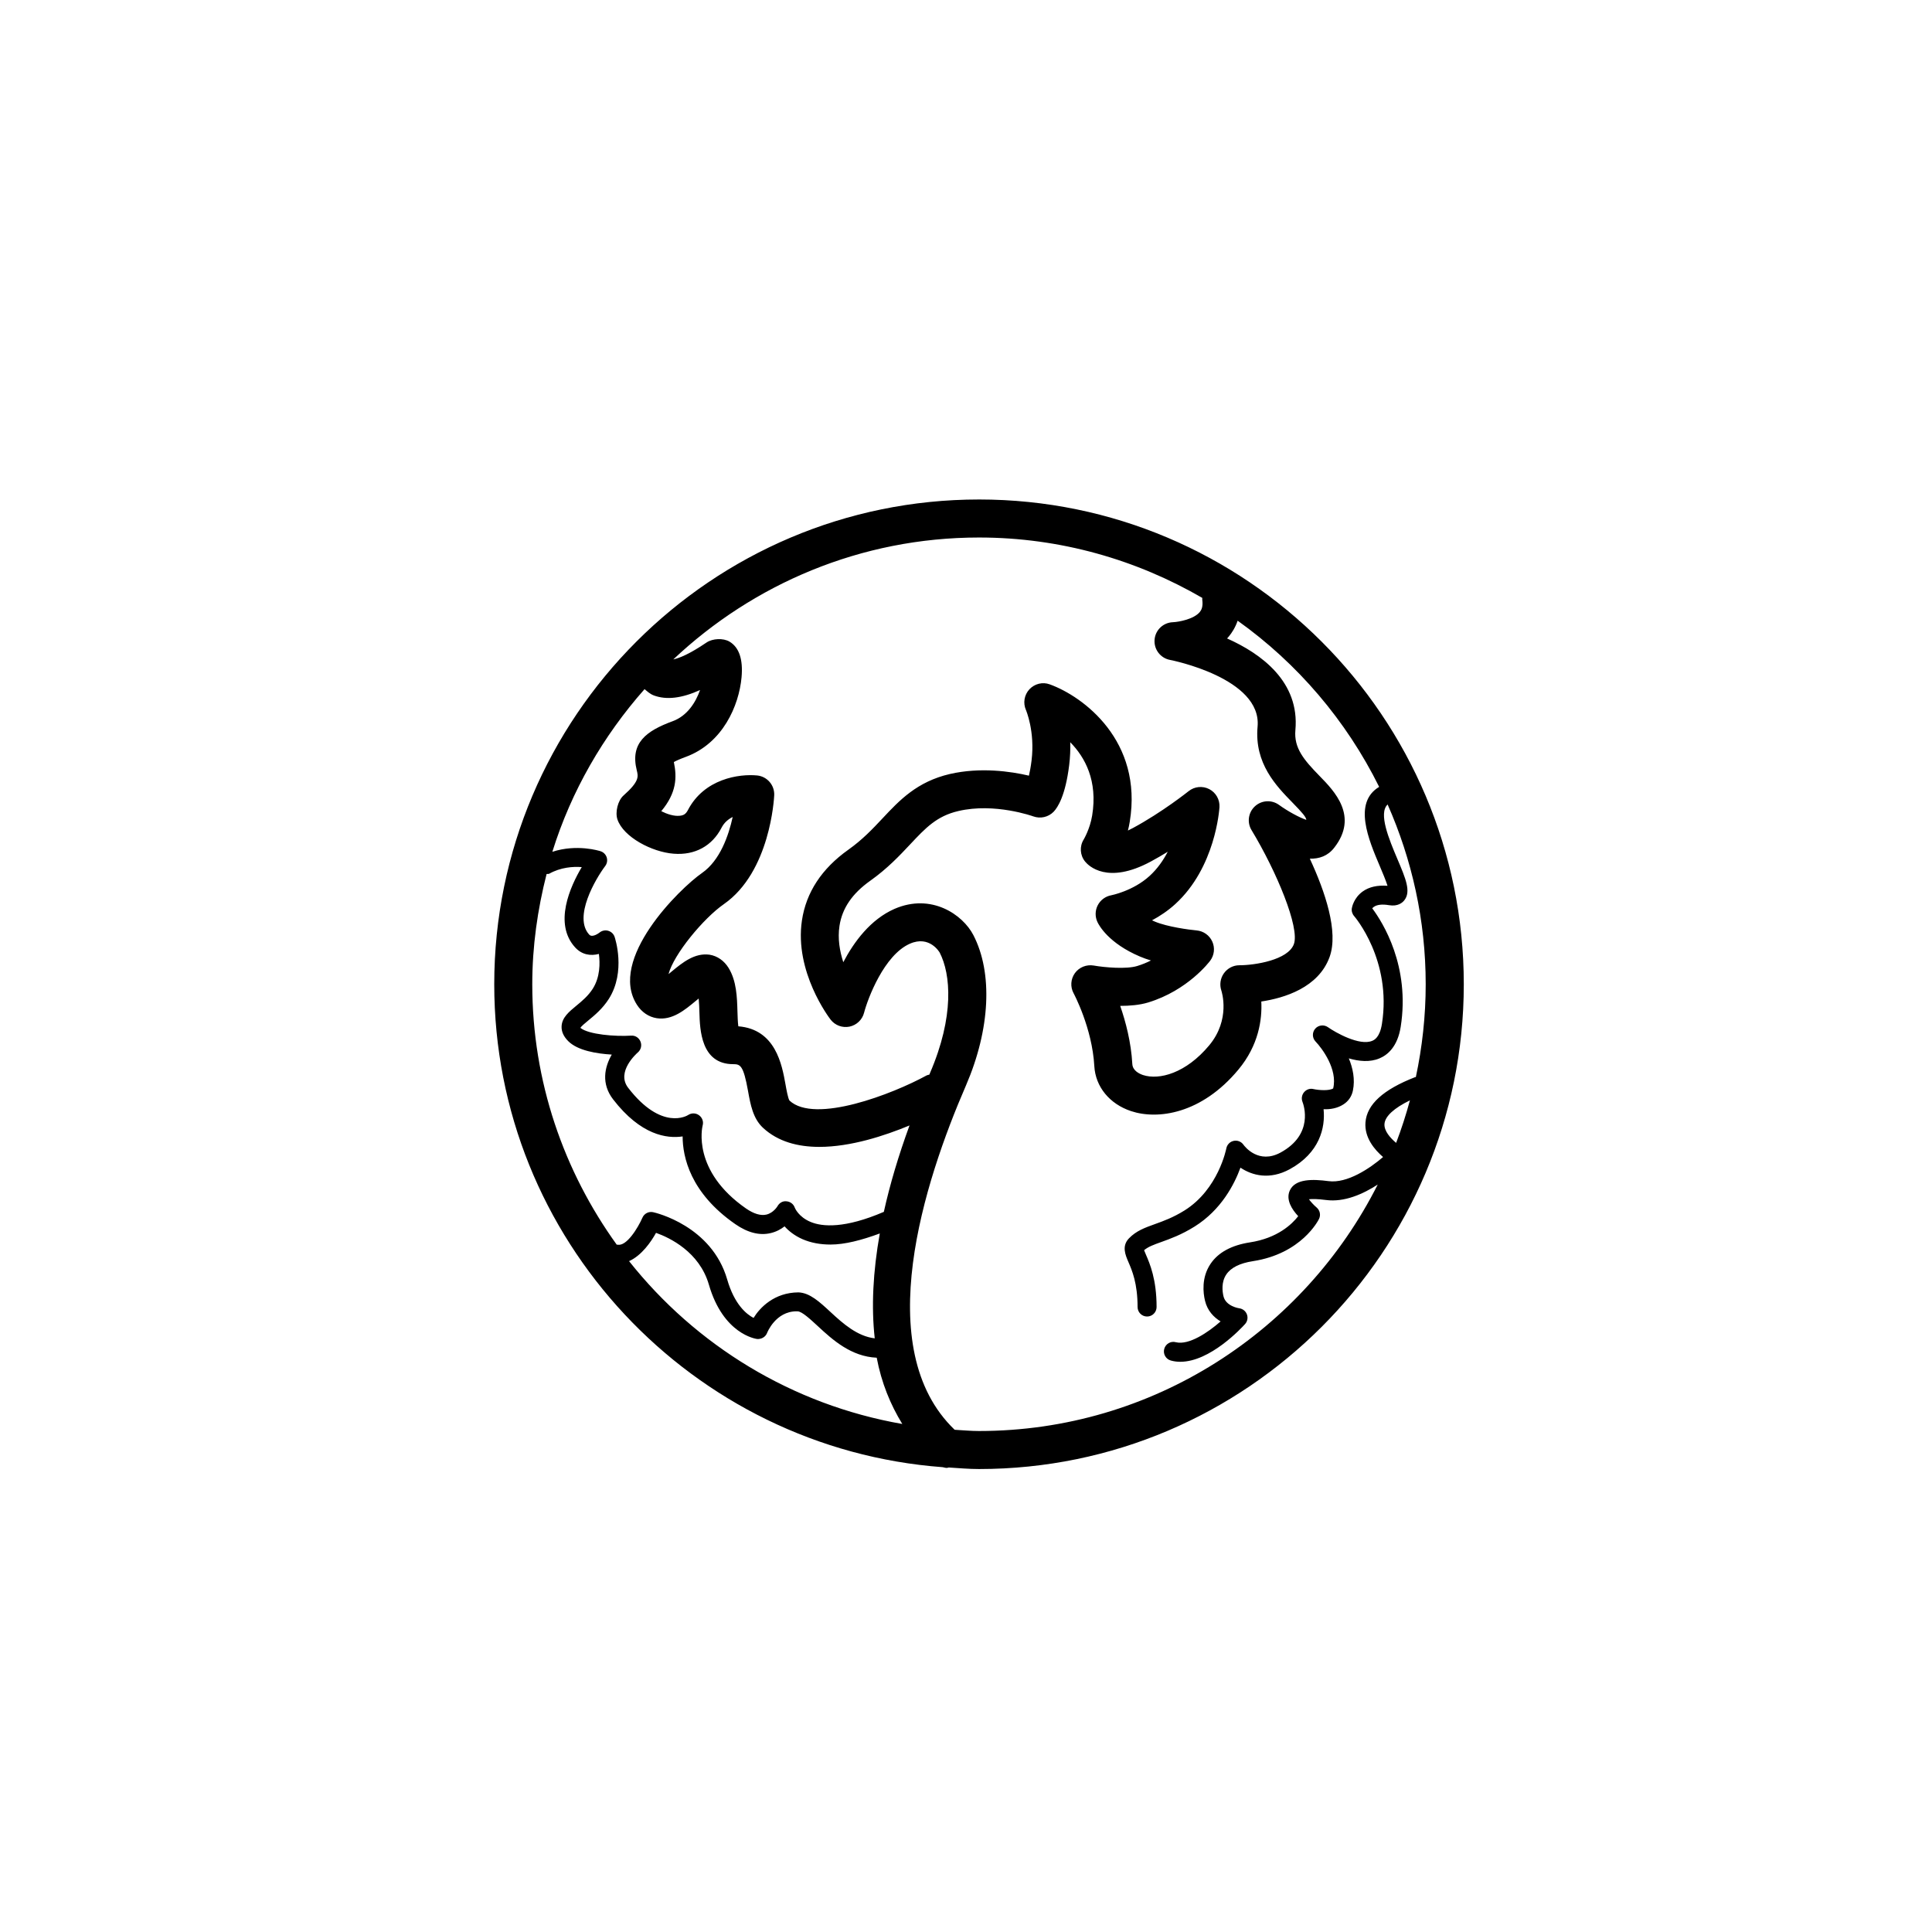 <?xml version="1.0" encoding="UTF-8"?>
<!-- Uploaded to: ICON Repo, www.svgrepo.com, Generator: ICON Repo Mixer Tools -->
<svg fill="#000000" width="800px" height="800px" version="1.1" viewBox="144 144 512 512" xmlns="http://www.w3.org/2000/svg">
 <path d="m403.45 276.37c-70.84 0-128.47 57.633-128.47 128.47 0 67.594 52.512 123.04 118.86 127.98 0.363 0.078 0.719 0.191 1.086 0.191 0.18 0 0.344-0.094 0.52-0.109 2.66 0.164 5.301 0.406 8.004 0.406 70.84 0 128.47-57.633 128.47-128.47-0.004-70.84-57.637-128.47-128.47-128.47zm59.18 26.086c0.008 0.148-0.047 0.285-0.023 0.434 0.277 1.93-0.246 2.812-0.664 3.316-1.555 1.871-5.481 2.617-7.113 2.688-2.574 0.09-4.676 2.098-4.859 4.664-0.191 2.566 1.59 4.871 4.121 5.332 0.246 0.039 24.355 4.793 23.18 17.684-0.887 9.742 4.965 15.734 9.238 20.113 2.672 2.734 3.598 3.836 3.68 4.586-1.797-0.59-4.859-2.242-7.254-3.977-1.949-1.406-4.606-1.238-6.367 0.383-1.762 1.625-2.141 4.262-0.898 6.309 6.691 11.07 12.801 25.852 11.223 30.207-1.535 4.242-10.391 5.609-14.445 5.609h-0.012-0.004c-1.617 0-3.141 0.809-4.082 2.125-0.949 1.32-1.199 3.031-0.684 4.566 0.102 0.316 2.488 7.684-3.207 14.523-6.164 7.41-13.258 9.277-17.535 7.883-1.023-0.344-2.75-1.172-2.848-2.922-0.32-5.785-1.758-11.219-3.211-15.41 2.504 0 5.16-0.215 7.418-0.906 10.488-3.199 16.195-10.746 16.434-11.07 1.086-1.457 1.301-3.394 0.555-5.059-0.746-1.664-2.332-2.793-4.148-2.961-1.965-0.176-7.777-0.945-11.078-2.344-0.262-0.117-0.512-0.227-0.746-0.336 2.027-1.082 4.168-2.488 6.156-4.301 10.633-9.684 11.676-25.043 11.715-25.691 0.121-1.988-0.945-3.867-2.715-4.781-1.766-0.906-3.91-0.699-5.465 0.551-0.07 0.051-6.953 5.559-14.77 9.77-0.469 0.254-0.906 0.473-1.312 0.66 0.191-0.738 0.355-1.516 0.488-2.332 3.527-21.453-12.324-33.199-21.199-36.406-1.902-0.707-4.012-0.156-5.387 1.301-1.379 1.477-1.738 3.641-0.93 5.481 0.023 0.059 2.441 5.707 1.492 13.391-0.211 1.691-0.461 3.019-0.695 4.023-4.856-1.141-12.867-2.293-20.949-0.441-8.715 2.027-13.359 6.965-17.844 11.75-2.613 2.785-5.312 5.656-9.078 8.324-7.047 5.008-11.18 11.305-12.289 18.746-2.027 13.609 7.207 25.762 7.602 26.273 1.18 1.523 3.109 2.234 5 1.859 1.883-0.395 3.387-1.812 3.867-3.68 0.984-3.789 5.328-15.301 12.133-18.293 5.234-2.32 7.875 2.293 7.906 2.344 2.953 5.719 3.91 16.914-2.574 31.941-0.059 0.137-0.098 0.262-0.156 0.398-0.258 0.09-0.527 0.105-0.773 0.242-8.914 4.879-29.57 12.91-36.301 6.641-0.398-0.602-0.801-2.856-1.066-4.34-0.926-5.144-2.617-14.555-12.492-15.34-0.148-1.082-0.195-2.707-0.23-3.898-0.109-3.809-0.23-8.117-2.348-11.57-1.176-1.91-2.957-3.16-5.012-3.504-3.949-0.562-7.184 2.055-10.07 4.449-0.246 0.207-0.531 0.441-0.836 0.688 1.367-5.234 9.234-14.77 14.668-18.547 12.289-8.562 13.297-28.035 13.34-28.859 0.117-2.656-1.852-4.949-4.492-5.234-4.789-0.473-14.098 0.848-18.414 9.238-0.516 0.953-1.074 1.336-2.098 1.434-1.555 0.188-3.453-0.461-4.926-1.211 4.043-4.852 4.195-8.914 3.332-13.02 0.57-0.316 1.535-0.766 3.141-1.359 9.84-3.609 14.121-13.617 14.801-21.086 0.434-4.781-0.648-7.961-3.211-9.477-1.672-0.973-4.461-0.836-6.07 0.246-4.539 3.082-7.25 4.156-8.805 4.477 21.203-19.969 49.672-32.305 81.023-32.305 21.562 0.004 41.738 5.894 59.176 16.012zm-84.406 162.7c-10.312 4.434-16.266 3.984-19.387 2.676-3.246-1.34-4.184-3.719-4.207-3.777-0.324-0.945-1.172-1.605-2.164-1.691-1.035-0.148-1.949 0.434-2.426 1.301-0.012 0.02-1.043 1.762-2.938 2.215-1.504 0.344-3.32-0.188-5.379-1.605-14.402-9.996-11.625-21.57-11.508-22.043 0.277-1.004-0.117-2.066-0.961-2.676-0.848-0.629-1.992-0.648-2.867-0.078-0.27 0.188-7.047 4.309-15.922-7.203-3.277-4.262 2.344-9.172 2.582-9.379 0.816-0.707 1.098-1.852 0.695-2.856s-1.363-1.664-2.469-1.586c-4.195 0.277-11.301-0.285-13.457-2.055 0.176-0.383 1.277-1.301 2.082-1.957 1.699-1.398 3.812-3.148 5.457-5.738 4.574-7.231 1.637-16.07 1.516-16.441-0.266-0.777-0.898-1.367-1.691-1.594-0.789-0.234-1.645-0.051-2.289 0.461-0.016 0.012-1.902 1.516-2.75 0.543-4.242-4.633 1.633-14.691 4.254-18.176 0.488-0.648 0.633-1.496 0.391-2.273-0.242-0.766-0.84-1.379-1.613-1.633-0.305-0.109-6.312-1.98-12.797 0.148 5.023-16.141 13.5-30.73 24.438-43.109 0.762 0.621 1.441 1.301 2.519 1.691 3.324 1.211 7.352 0.738 12.188-1.457-1.152 3.277-3.387 6.848-7.266 8.266-7.016 2.578-11.316 5.777-9.5 13.039 0.402 1.613 0.723 2.894-3.512 6.641-1.516 1.34-2.262 4.43-1.617 6.348 1.578 4.676 9.16 8.648 14.883 9.082 5.707 0.461 10.242-2.098 12.707-6.887 0.707-1.379 1.797-2.273 2.953-2.844-1.078 4.93-3.356 11.512-8.109 14.828-6.055 4.211-25.008 22.906-17.258 34.953 1.258 1.957 3.113 3.207 5.234 3.543 4.109 0.629 7.426-2.156 10.387-4.613 0.215-0.176 0.469-0.383 0.734-0.602 0.121 1.219 0.164 2.598 0.195 3.758 0.129 4.43 0.391 13.637 8.941 13.637 1.895 0 2.711 0.277 3.938 7.094 0.645 3.59 1.309 7.301 3.969 9.77 3.981 3.699 9.289 5.059 14.934 5.059 8.32 0 17.293-2.945 23.895-5.68-2.934 8.016-5.199 15.656-6.805 22.902zm-89.371-89.531c0.234-0.051 0.477 0.039 0.699-0.082 3.019-1.691 6.273-1.938 8.621-1.75-3.047 5.125-7.527 14.965-1.75 21.285 1.805 1.977 4.144 2.301 6.293 1.723 0.324 2.488 0.32 6.148-1.617 9.211-1.211 1.91-2.902 3.316-4.402 4.547-1.934 1.594-3.758 3.109-3.867 5.41-0.07 1.387 0.527 2.715 1.77 3.957 2.488 2.488 7.527 3.316 11.527 3.551-1.934 3.344-2.84 7.723 0.355 11.867 7.332 9.504 14.238 10.441 18.422 9.82 0.012 5.383 1.992 14.945 13.953 23.242 3.277 2.273 6.449 3.09 9.406 2.371 1.5-0.355 2.715-1.043 3.656-1.781 1.055 1.18 2.582 2.449 4.766 3.406 2.184 0.945 4.66 1.418 7.414 1.418 3.781 0 8.242-1.164 13.055-2.938-1.816 10.176-2.266 19.465-1.34 27.793-4.594-0.543-8.355-3.859-11.672-6.934-2.973-2.754-5.535-5.137-8.555-5.246-6.406 0.039-10.211 4.043-11.883 6.769-1.914-0.992-5.082-3.59-6.992-10.195-4.113-14.219-18.98-17.684-19.609-17.82-1.172-0.266-2.375 0.344-2.856 1.457-1.172 2.676-4.242 7.742-6.629 7.133-0.059-0.008-0.102 0.043-0.16 0.039-14.031-19.457-22.402-43.258-22.402-69.027 0-10.109 1.406-19.863 3.797-29.227zm21.859 102.59c3.309-1.477 5.836-5.121 7.144-7.496 3.617 1.289 11.492 5.027 14.012 13.738 3.789 13.086 12.383 14.336 12.746 14.387 1.172 0.098 2.262-0.531 2.676-1.605 0.02-0.059 2.234-5.727 7.809-5.727 0.098 0 0.203 0 0.301 0.012 1.152 0.039 3.359 2.098 5.312 3.898 3.938 3.66 8.855 8.09 15.629 8.387 1.246 6.621 3.617 12.402 6.777 17.559-29.188-5.09-54.715-20.836-72.406-43.152zm92.738 45.02c-2.18 0-4.305-0.211-6.453-0.328-22.422-21.508-8.078-65.742 3.004-91.266 6.422-14.898 7.148-29.785 1.953-39.832-2.812-5.441-11.145-11.188-20.906-6.945-6.352 2.793-10.73 8.719-13.566 14.129-0.949-2.922-1.523-6.269-1.008-9.625 0.707-4.664 3.375-8.57 8.148-11.957 4.582-3.258 7.773-6.66 10.586-9.652 4.09-4.359 7.039-7.5 12.777-8.828 9.625-2.262 19.77 1.387 19.871 1.426 1.871 0.668 3.961 0.195 5.352-1.219 1.117-1.152 3.141-4.289 4.137-12.367 0.266-2.156 0.34-4.184 0.281-6.07 3.918 3.977 7.324 10.203 5.809 19.434-0.594 3.602-2.238 6.328-2.238 6.336-1.145 1.832-0.992 4.191 0.375 5.863 0.891 1.094 5.91 6.18 17.41-0.02 1.551-0.836 3.055-1.711 4.488-2.59-1.188 2.281-2.754 4.535-4.816 6.414-4.379 3.996-10.109 5.106-10.145 5.117-1.539 0.277-2.867 1.25-3.59 2.648-0.719 1.387-0.746 3.039-0.078 4.457 0.422 0.906 2.977 5.617 11.258 9.133 0.914 0.395 1.902 0.738 2.922 1.043-1.113 0.562-2.344 1.074-3.68 1.477-2.867 0.867-8.582 0.383-11.504-0.137-1.922-0.316-3.832 0.453-4.969 2.008-1.133 1.574-1.27 3.652-0.344 5.352 0.051 0.09 4.926 9.191 5.484 19.285 0.305 5.481 4.039 10.047 9.742 11.938 6.996 2.332 18.621 0.816 28.441-11 5.387-6.465 6.309-13.285 6.07-18.047 6.144-0.926 15.152-3.68 18.098-11.797 2.426-6.691-1.188-17.34-5.238-26.055 2.477 0.059 4.746-0.699 6.449-2.883 6.559-8.363 0.035-15.047-3.863-19.031-4.152-4.262-6.844-7.398-6.41-12.172 1.16-12.793-9.012-20.223-18.102-24.273 0.152-0.168 0.297-0.324 0.441-0.5 0.855-1.023 1.746-2.426 2.359-4.207 15.867 11.324 28.781 26.441 37.5 44.039-6.965 4.184-2.828 13.953 0.211 21.098 0.699 1.652 1.578 3.731 2.004 5.117-2.668-0.195-4.856 0.277-6.574 1.504-2.375 1.711-2.832 4.164-2.879 4.438-0.121 0.746 0.098 1.504 0.602 2.078 0.098 0.109 10.051 11.652 7.371 28.586-0.574 3.641-2.078 4.269-2.566 4.477-3.359 1.426-9.781-2.223-11.75-3.621-1.066-0.738-2.527-0.562-3.367 0.414-0.848 0.984-0.801 2.461 0.098 3.394 1.703 1.77 5.914 7.379 4.664 12.43-1.066 0.668-3.758 0.492-5.227 0.168-0.906-0.234-1.855 0.098-2.469 0.816-0.605 0.699-0.777 1.691-0.438 2.559 0.34 0.875 3.047 8.621-5.789 13.441-5.82 3.168-9.477-1.543-9.859-2.078-0.59-0.828-1.598-1.219-2.598-1.004-0.988 0.215-1.75 1.012-1.938 2.008-0.02 0.109-2.102 10.812-11.066 16.422-3.035 1.891-5.594 2.812-7.852 3.621-2.648 0.953-4.93 1.77-6.863 3.758-1.988 2.055-0.973 4.41-0.164 6.289 0.969 2.242 2.43 5.629 2.43 11.926 0 1.387 1.125 2.519 2.519 2.519 1.391 0 2.519-1.133 2.519-2.519 0-7.34-1.781-11.465-2.844-13.922-0.164-0.375-0.348-0.809-0.469-1.133 1.086-0.926 2.582-1.465 4.57-2.176 2.371-0.855 5.324-1.91 8.816-4.094 7.086-4.43 10.562-11.238 12.152-15.605 3.106 2.086 7.731 3.305 13.055 0.414 7.945-4.34 9.477-11.039 8.973-15.902 1.805 0.078 3.695-0.266 5.25-1.27 1.328-0.848 2.199-2.106 2.519-3.652 0.621-3-0.012-5.973-1.078-8.551 2.68 0.789 5.609 1.074 8.148-0.012 2.09-0.875 4.758-3.039 5.598-8.336 2.543-16.078-4.727-27.652-7.539-31.418 0.109-0.129 0.242-0.254 0.41-0.375 0.836-0.602 2.219-0.766 4.023-0.461 2.352 0.402 3.562-0.648 4.074-1.301 1.82-2.312 0.363-5.738-1.836-10.922s-5.106-12.129-2.594-14.461c6.445 14.594 10.09 30.691 10.09 47.641 0 8.441-0.922 16.668-2.613 24.617-0.062 0.016-0.121-0.027-0.184-0.004-8.48 3.305-12.793 7.231-13.164 11.984-0.32 4.055 2.426 7.273 4.664 9.191-3.484 2.992-9.492 7.055-14.461 6.387-4.039-0.531-8.848-0.727-10.277 2.527-1.074 2.43 0.613 5.008 2.25 6.762-1.645 2.117-5.481 5.816-12.773 6.938-4.914 0.758-8.434 2.676-10.465 5.699-2.434 3.621-1.965 7.676-1.465 9.762 0.629 2.648 2.312 4.387 4.133 5.492-3.32 2.922-8.402 6.356-11.852 5.512-1.352-0.383-2.731 0.441-3.086 1.781-0.359 1.348 0.441 2.727 1.785 3.078 0.816 0.227 1.648 0.324 2.484 0.324 7.891 0 16.148-8.887 17.152-9.996 0.629-0.688 0.816-1.684 0.492-2.559-0.328-0.887-1.121-1.504-2.051-1.625-0.035 0-3.523-0.512-4.156-3.168-0.305-1.289-0.621-3.758 0.742-5.785 1.215-1.812 3.59-3 7.055-3.531 12.891-1.977 17.34-10.824 17.52-11.199 0.508-1.035 0.242-2.281-0.645-3.031-0.758-0.641-1.555-1.516-2.023-2.176 0.762-0.09 2.125-0.117 4.523 0.195 4.863 0.648 9.824-1.586 13.699-4.09-19.5 38.668-59.488 65.312-105.67 65.312zm110.54-76.355c-1.523-1.285-3.242-3.176-3.086-5.051 0.168-2.035 2.586-4.195 6.742-6.223-1.039 3.84-2.254 7.598-3.656 11.273z"/>
</svg>
